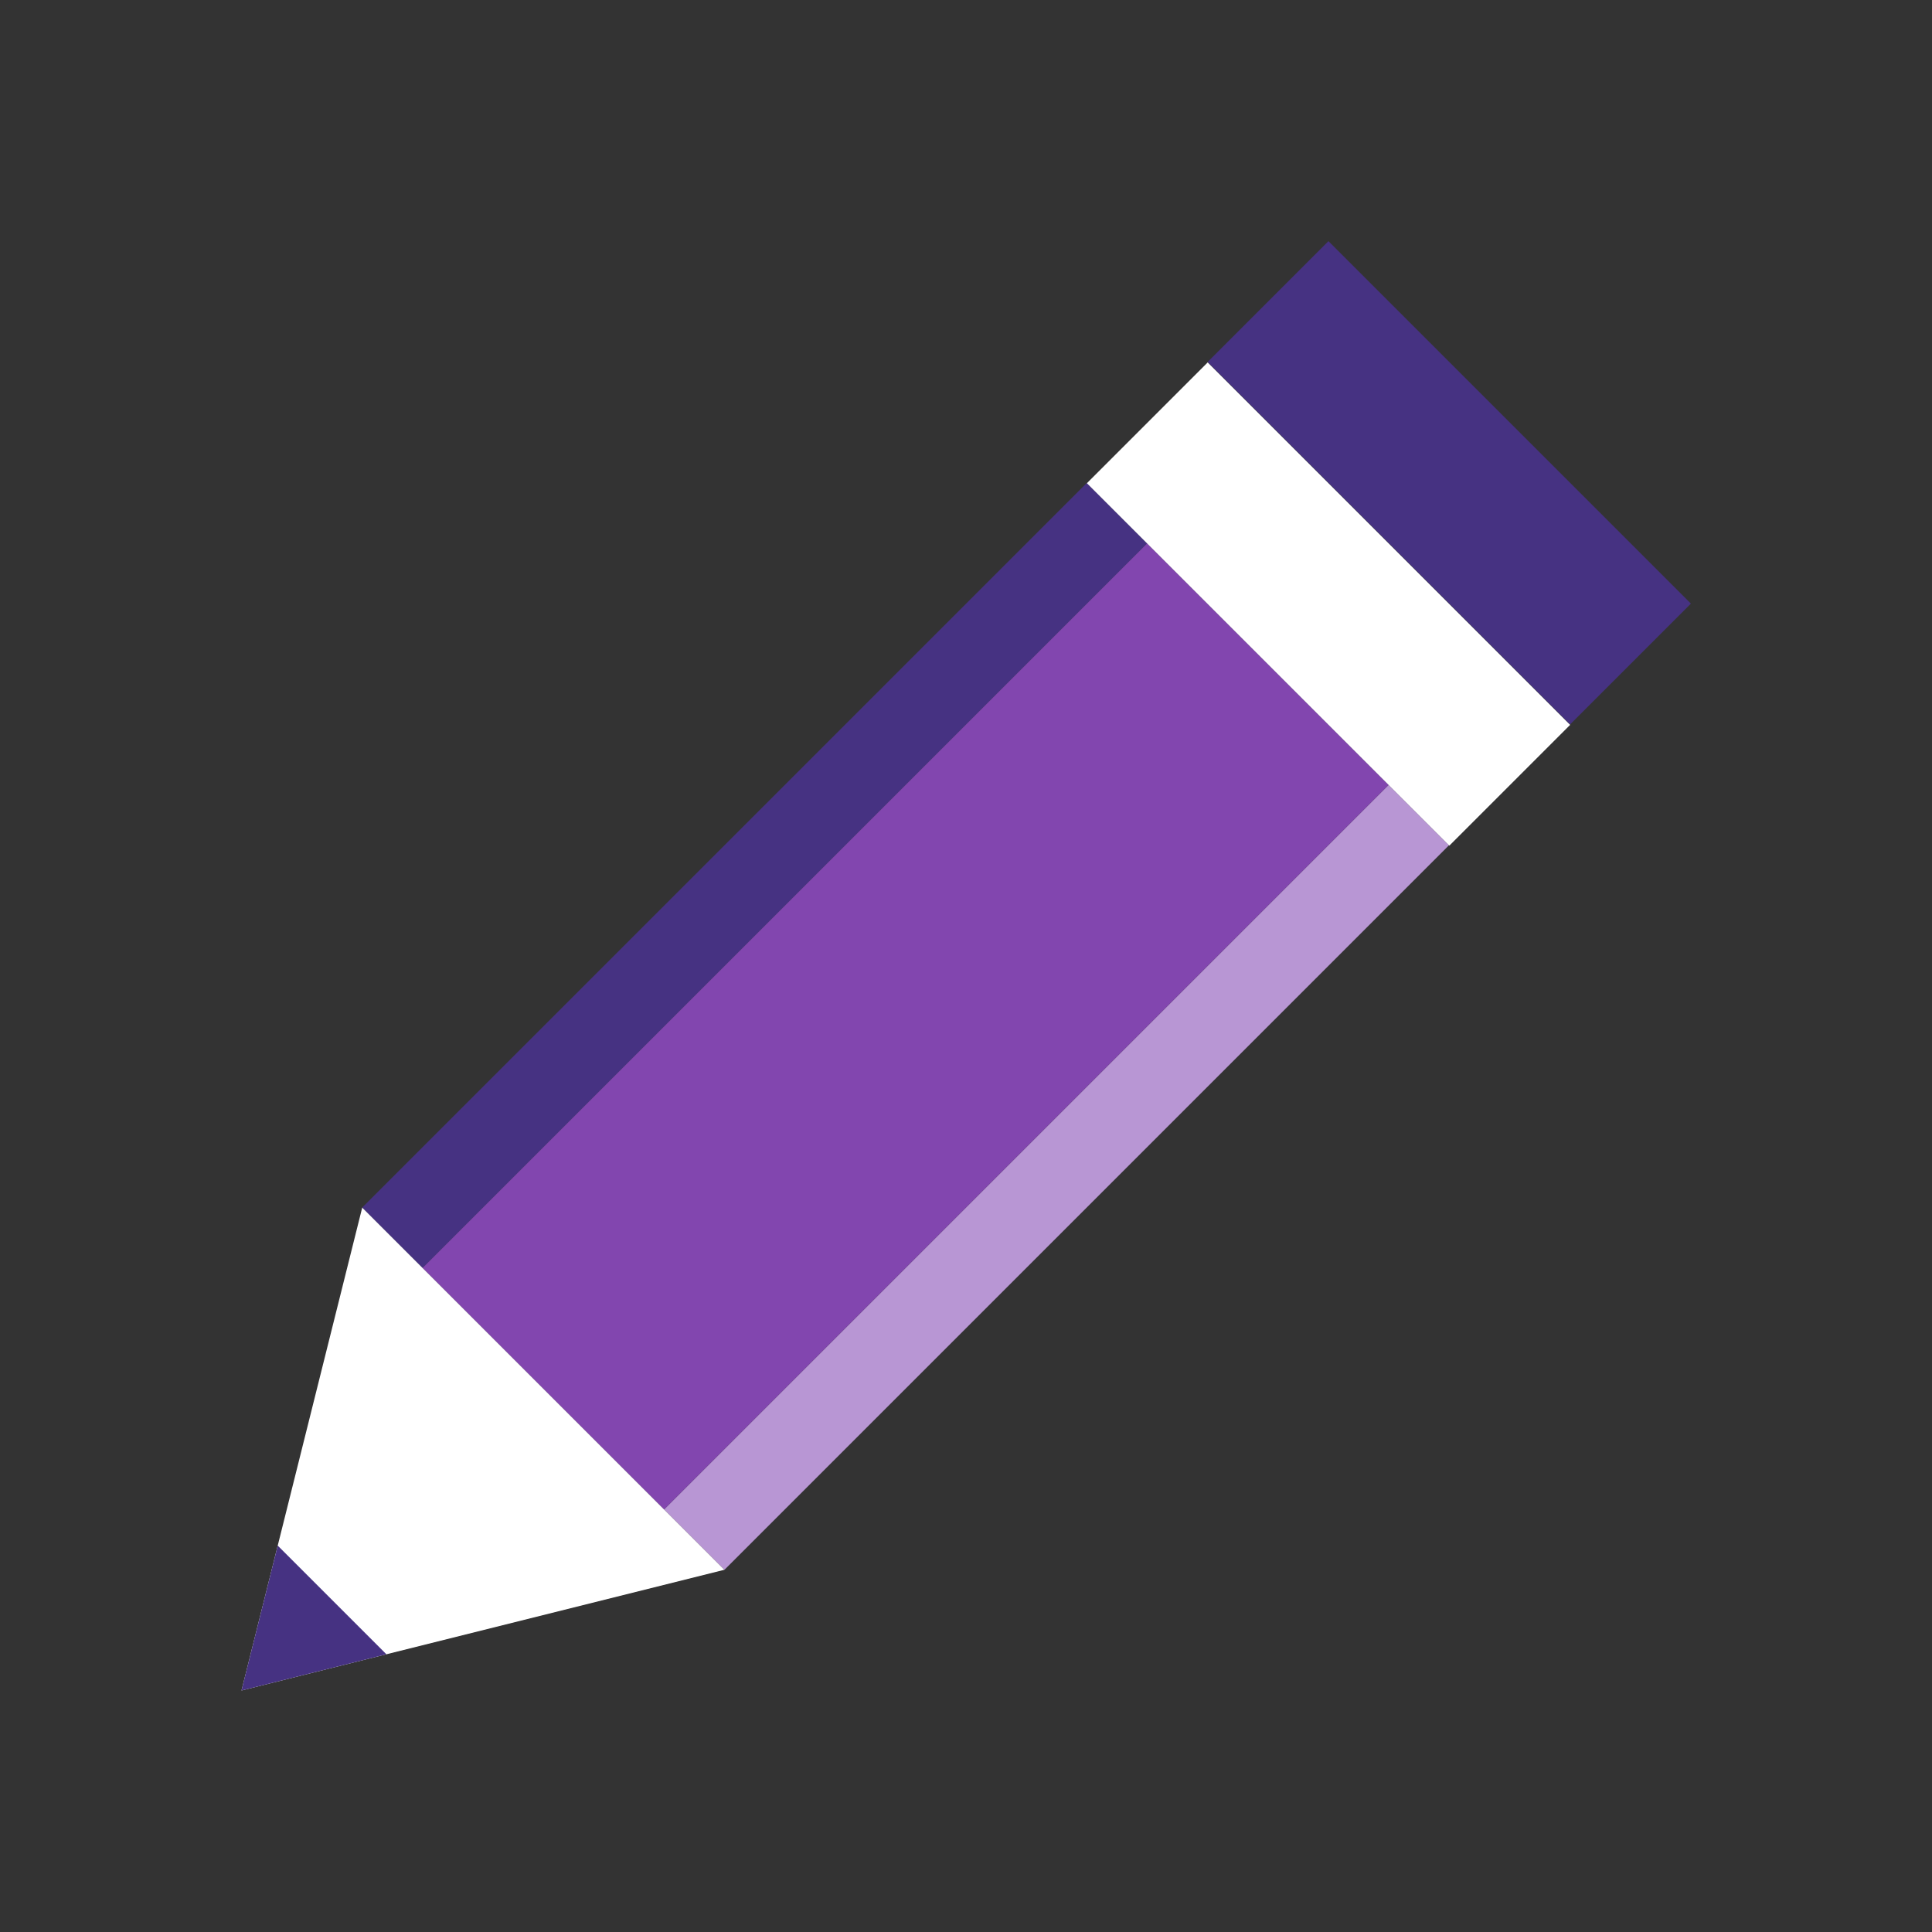 <svg id="Art" xmlns="http://www.w3.org/2000/svg" viewBox="0 0 32 32"><rect x="0" y="0" width="32" height="32" fill="#333333" stroke="none"/><defs><style>.cls-1{fill:#fff;}.cls-2{fill:#463282;}.cls-3{fill:#b896d4;}.cls-4{fill:#0082c7;}.cls-5{fill:#8246af;}.cls-6{fill:#005833;}</style></defs><title>Pencil-Purple-Reverse</title><polyline class="cls-1" points="6 20 4 28 12 26 6 20"/><polyline class="cls-2" points="18 8 6 20 7 21 19 9 18 8"/><polyline class="cls-3" points="23 13 23 13 11 25 12 26 24 14 23 13"/><polyline class="cls-4" points="11 25 11 25 12 26 11 25"/><polyline class="cls-5" points="23 13 11 25 11 25 23 13"/><polyline class="cls-5" points="19 9 7 21 11 25 23 13 19 9"/><polyline class="cls-6" points="7 21 7 21 11 25 7 21"/><polyline class="cls-5" points="19 9 7 21 7 21 19 9"/><rect class="cls-1" x="20.59" y="5.76" width="2.83" height="8.49" transform="translate(-0.63 18.49) rotate(-45)"/><rect class="cls-2" x="22.59" y="3.76" width="2.83" height="8.49" transform="translate(1.37 19.31) rotate(-45)"/><path class="cls-2" d="M6.4,27.4,4,28l2.4-.6h0M4.6,25.6,4,28l.6-2.4h0"/><polyline class="cls-2" points="4.6 25.6 4 28 6.4 27.4 4.6 25.6"/></svg>